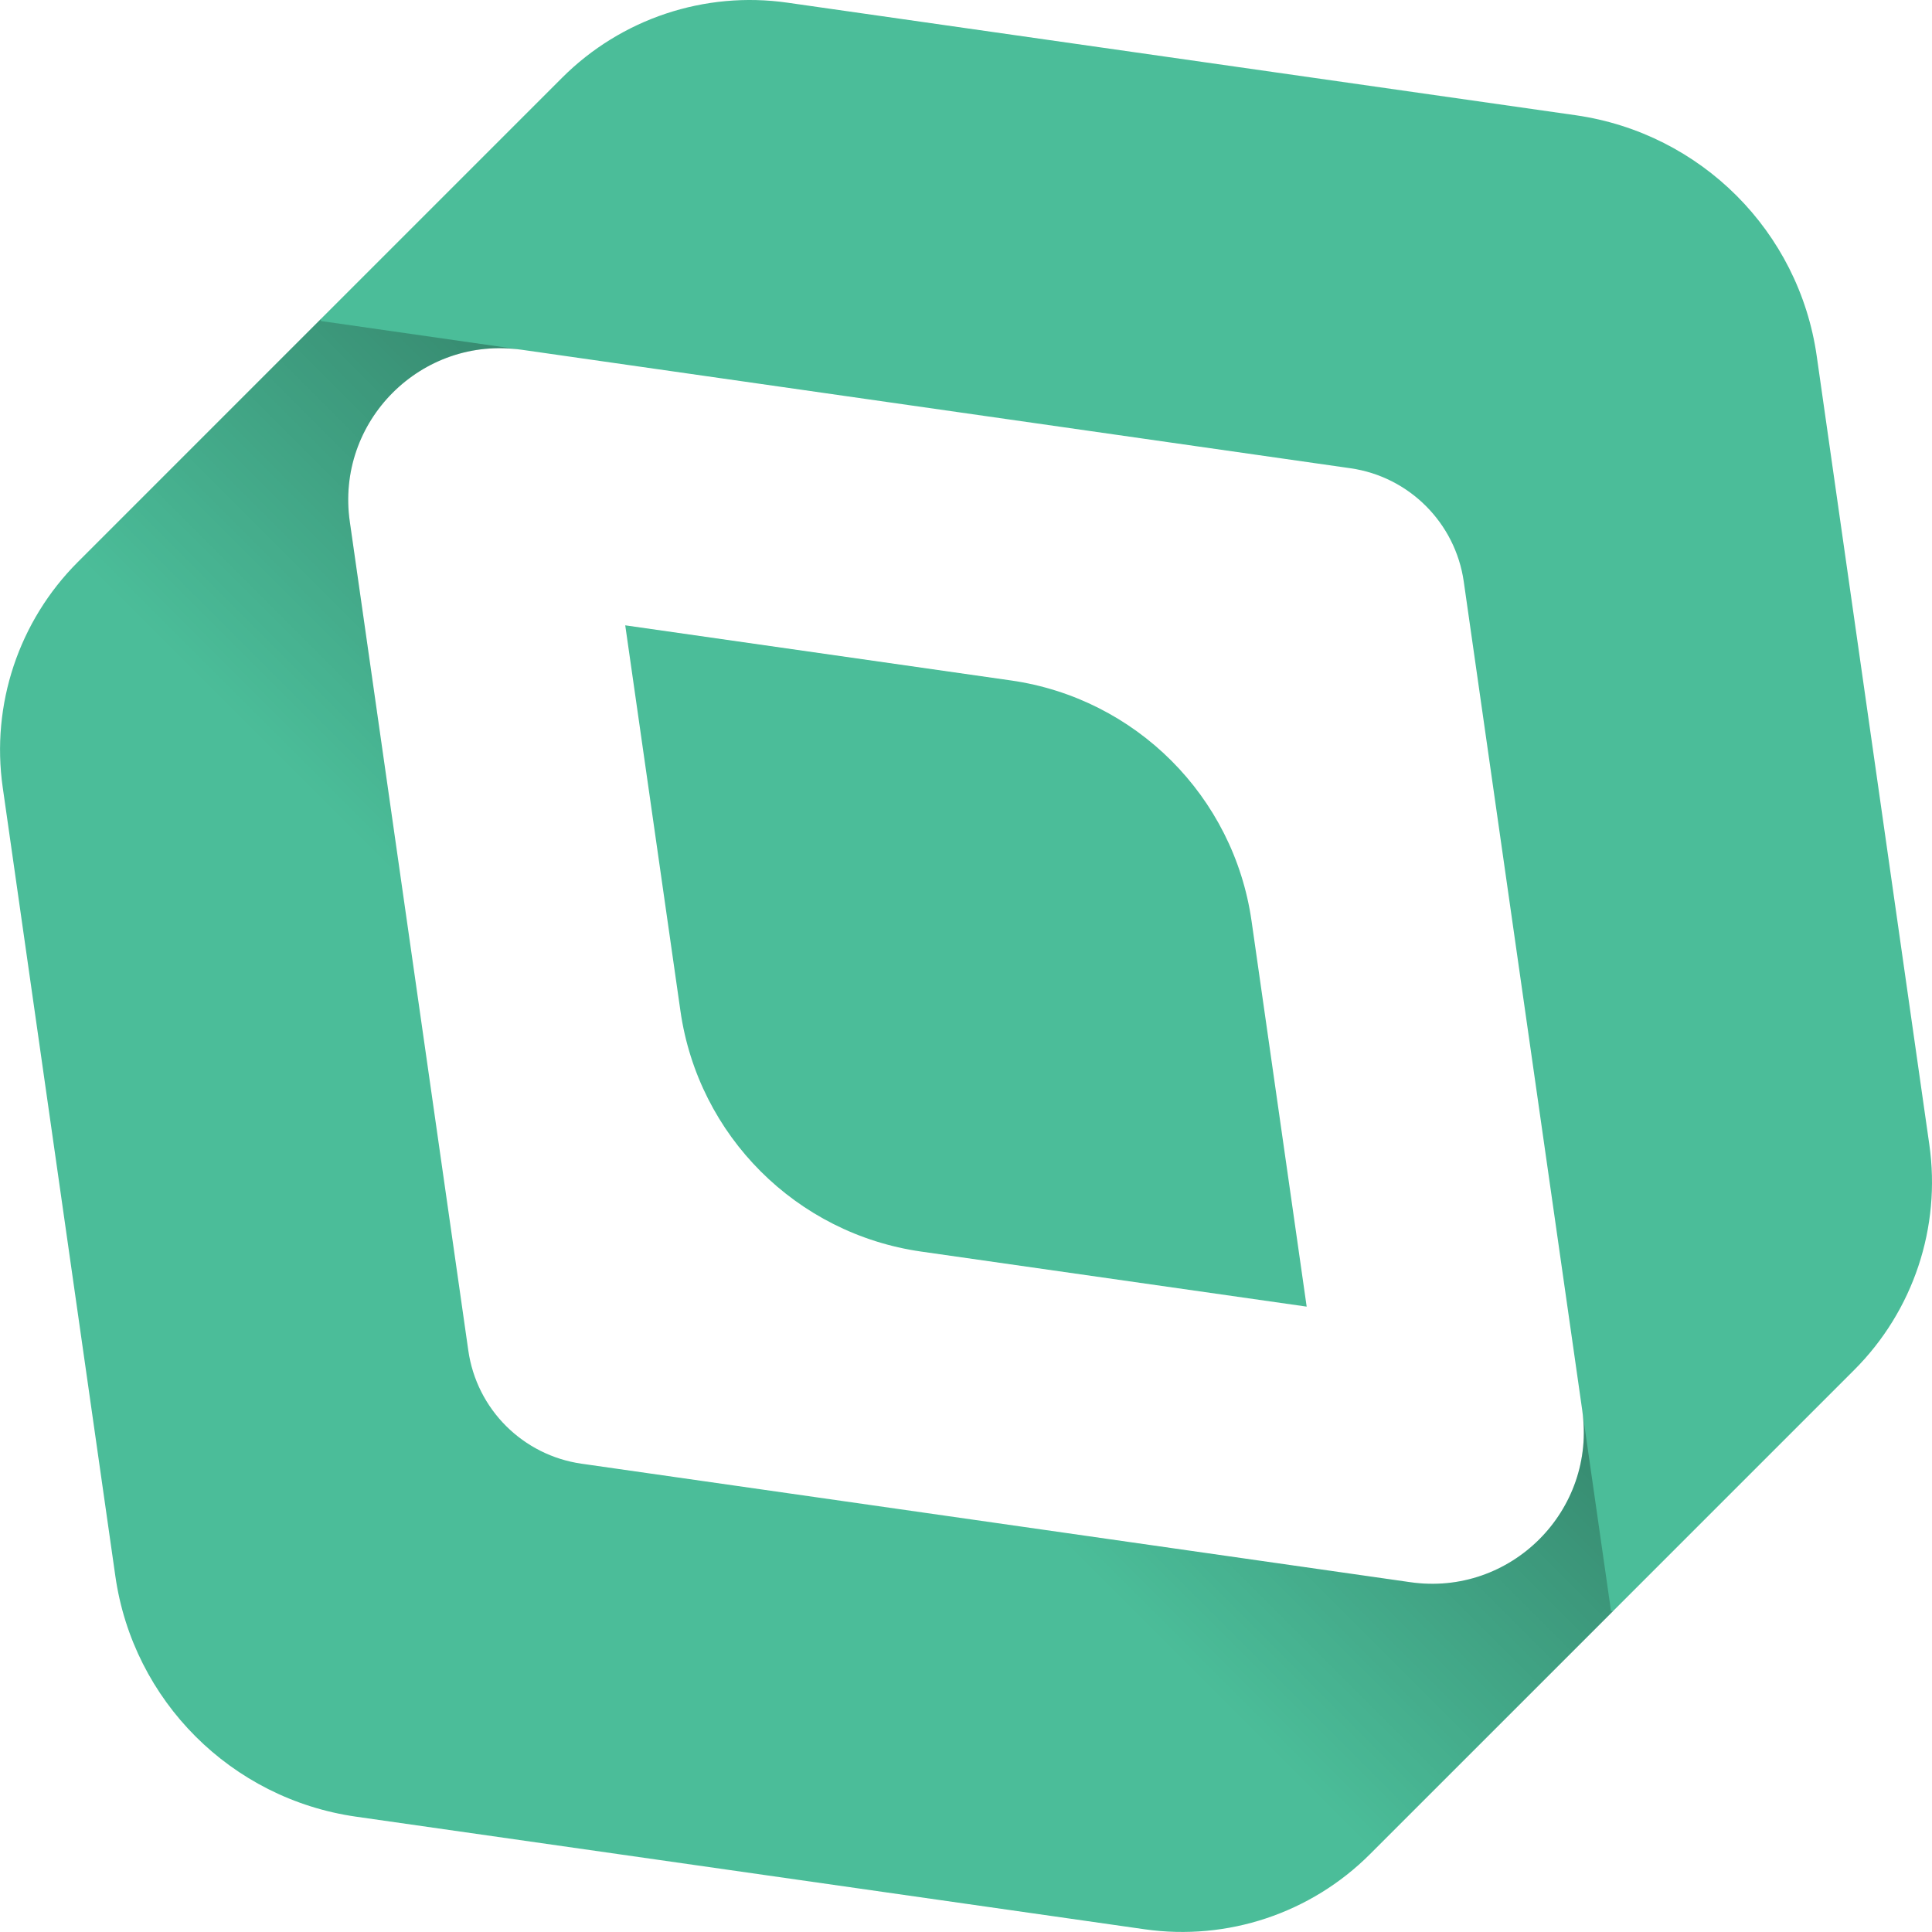 <?xml version="1.0" encoding="UTF-8"?>
<svg xmlns="http://www.w3.org/2000/svg" xmlns:xlink="http://www.w3.org/1999/xlink" viewBox="0 0 426.02 426.02">
  <defs>
    <style>
      .cls-1 {
        isolation: isolate;
      }

      .cls-2 {
        fill: url(#linear-gradient);
        mix-blend-mode: multiply;
        opacity: .4;
      }

      .cls-3 {
        fill: #4bbd99;
      }
    </style>
    <linearGradient id="linear-gradient" x1="25.57" y1="400.45" x2="338.05" y2="87.97" gradientUnits="userSpaceOnUse">
      <stop offset=".43" stop-color="#000" stop-opacity="0"/>
      <stop offset=".77" stop-color="#000"/>
    </linearGradient>
  </defs>
  <g class="cls-1">
    <g id="Layer_2" data-name="Layer 2">
      <g id="Layer_1-2" data-name="Layer 1">
        <g>
          <g>
            <path class="cls-3" d="M222.9,150.04l-85.03-12.15,12.17,85.03c3.94,27.52,25.56,49.13,53.08,53.06l85.01,12.14-12.15-85.01c-3.93-27.52-25.55-49.13-53.07-53.07Z"/>
            <path class="cls-3" d="M425.43,252.39l-24.83-173.89c-3.92-27.49-25.53-49.1-53.08-53.08L173.63.59c-18.25-2.61-36.66,3.53-49.69,16.56l-53.21,53.21h0s-53.57,53.57-53.57,53.57c-13.03,13.03-19.17,31.44-16.56,49.69l24.83,173.89c3.92,27.55,25.59,49.16,53.08,53.08l173.89,24.83c18.25,2.61,36.66-3.53,49.69-16.56l53.21-53.21.36-.36,53.21-53.21c13.03-13.03,19.17-31.44,16.56-49.69ZM128.26,322.76c-12.94-1.84-23.16-11.99-25-25l-26.12-182.69c-3.21-22.15,15.79-41.15,37.94-37.94l182.69,26.12c12.94,1.84,23.15,12.05,25,25l26.12,182.69c3.21,22.15-15.79,41.15-37.94,37.94l-182.69-26.12Z"/>
          </g>
          <path class="cls-2" d="M355.24,355.24l-6.35-44.29c3.21,22.15-15.79,41.14-37.94,37.94l-182.69-26.12c-12.94-1.84-23.16-11.99-25-25l-26.12-182.69c-3.21-22.15,15.79-41.15,37.94-37.94l-44.29-6.35-.06-.42-53.57,53.57c-13.03,13.03-19.17,31.44-16.56,49.69l24.83,173.89c3.92,27.55,25.59,49.16,53.08,53.08l173.89,24.83c18.25,2.61,36.66-3.53,49.69-16.56l53.57-53.57-.42-.06Z"/>
        </g>
      </g>
    </g>
  </g>
</svg>